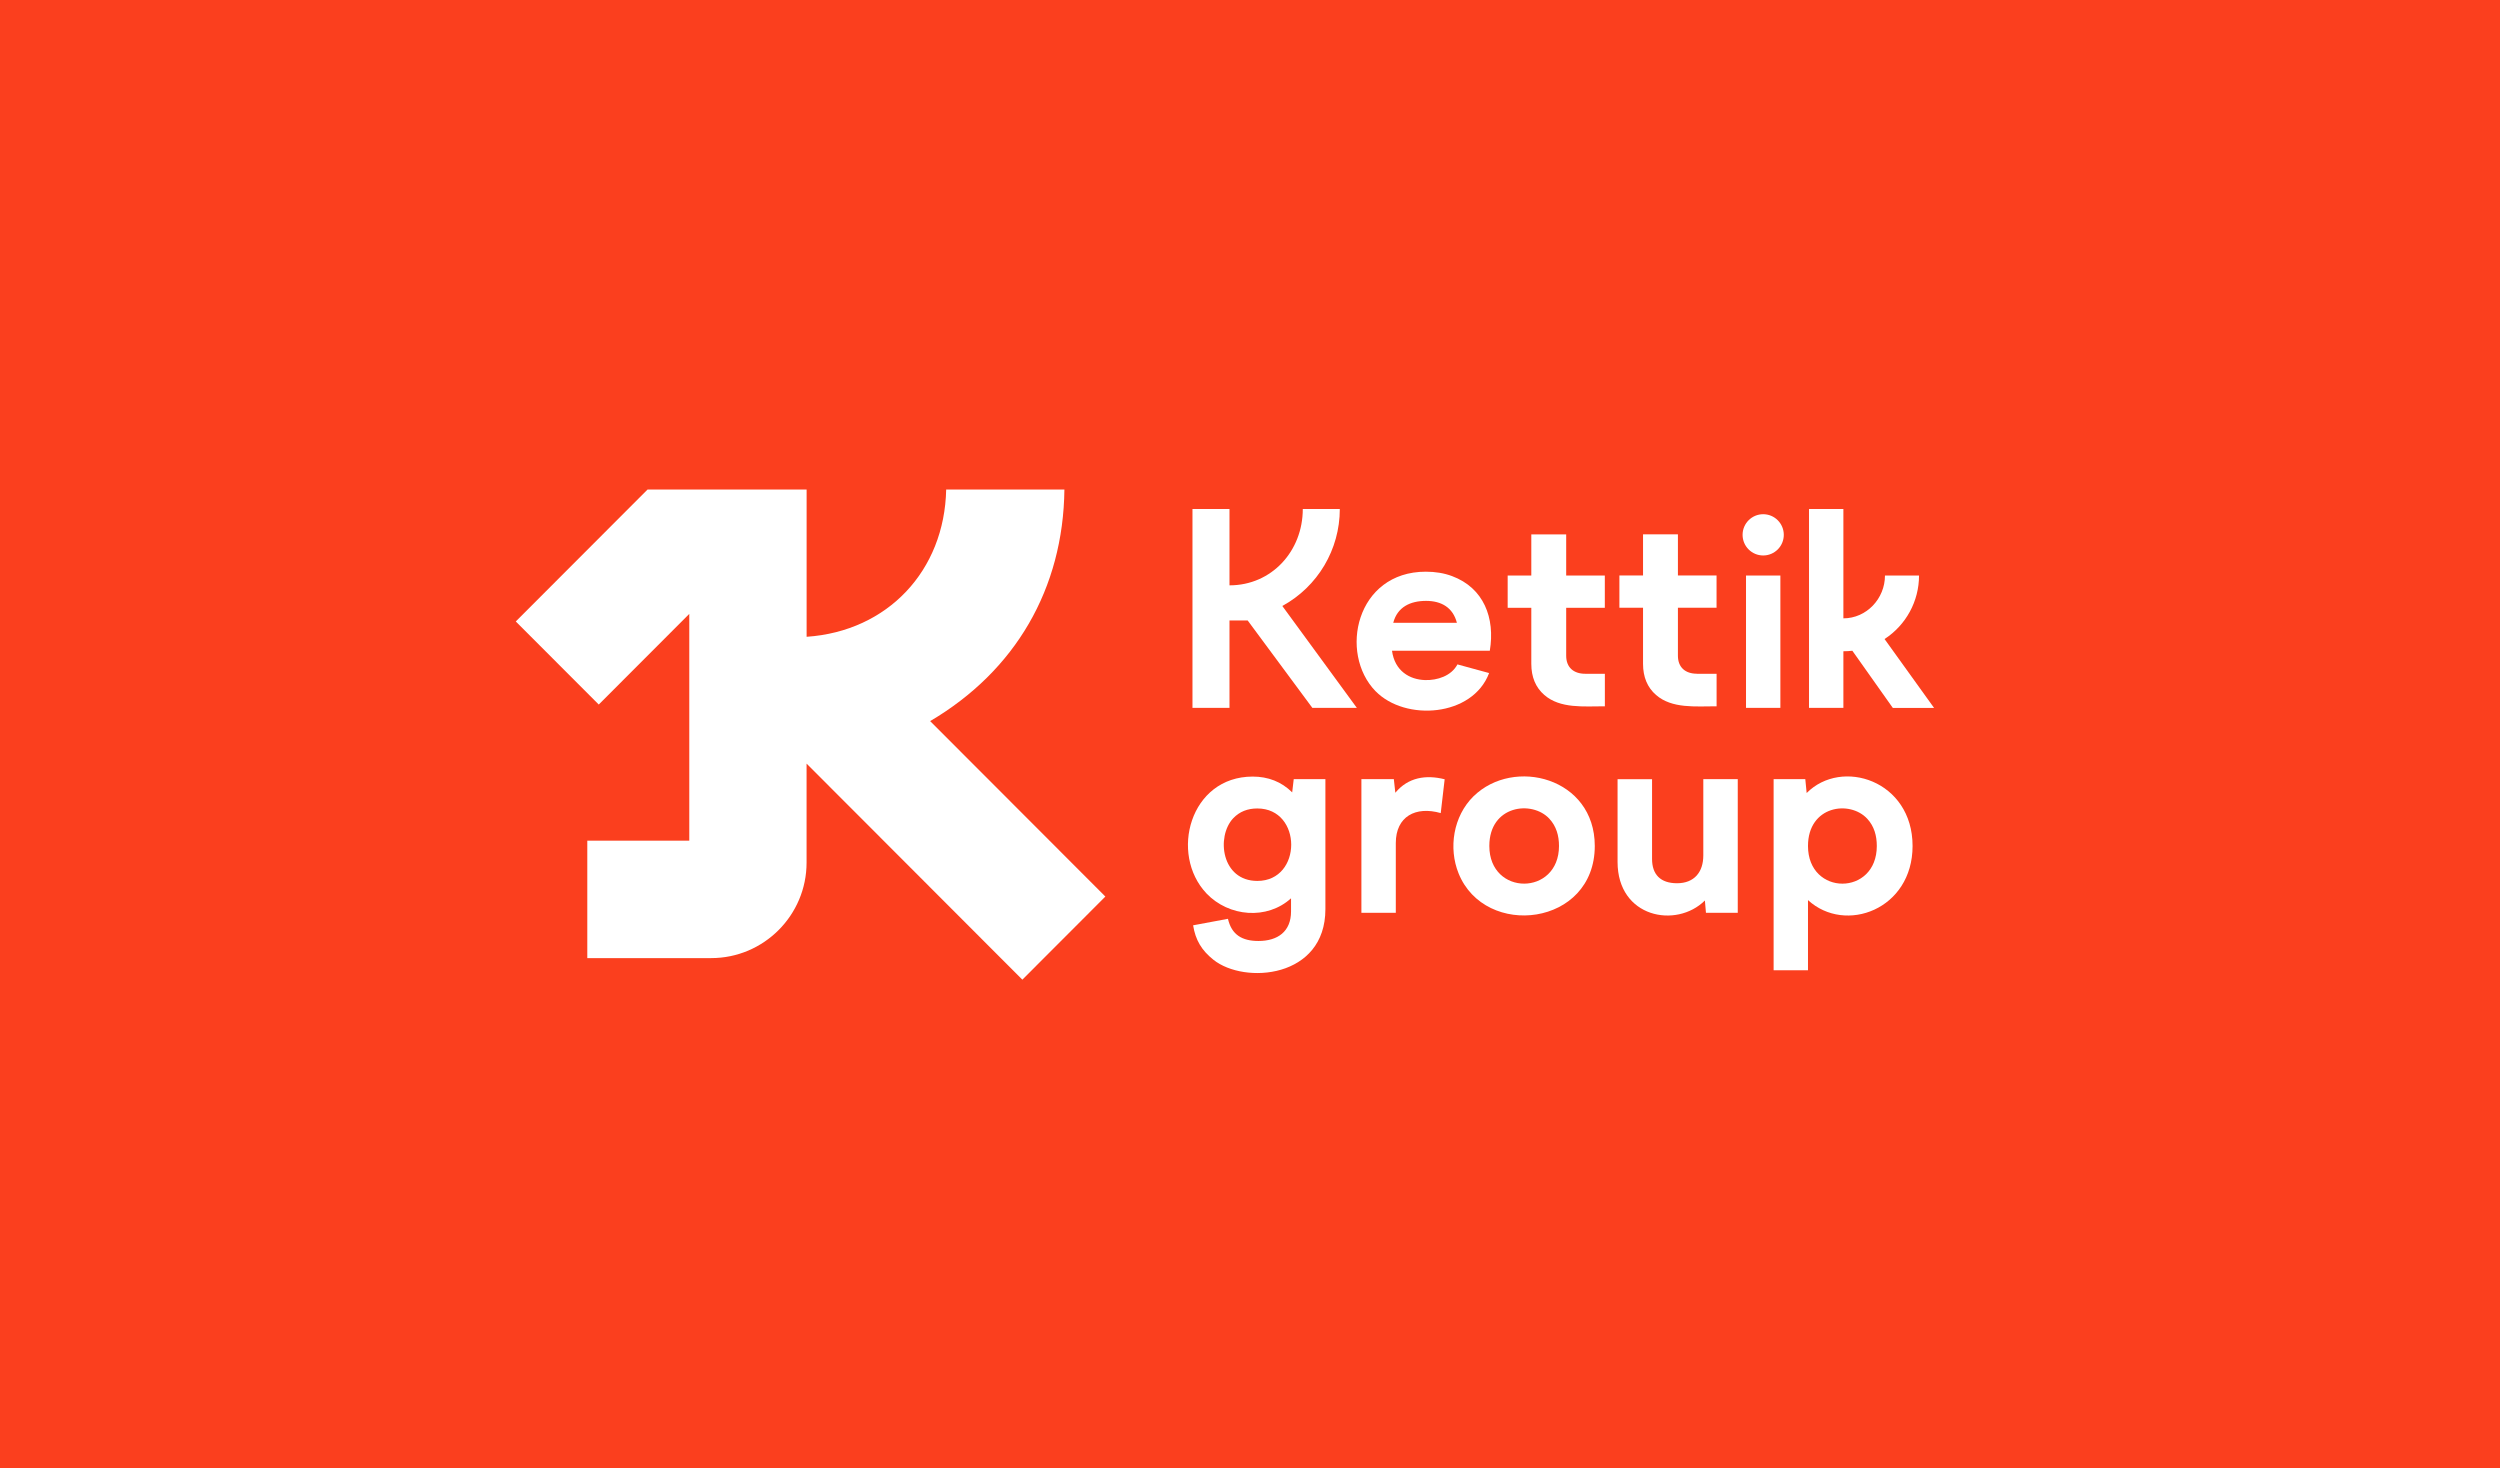 <svg width="2312" height="1358" viewBox="0 0 2312 1358" fill="none" xmlns="http://www.w3.org/2000/svg">
<rect width="2312" height="1358" fill="#FB3F1E"/>
<path d="M1022.23 829.131L860.202 666.883C939.064 620.414 983.298 544.376 984.365 452.704H875.026C873.484 527.712 821.028 583.761 745.961 588.906V452.704C696.944 452.704 647.887 452.704 598.87 452.704L477 574.736L553.727 651.565L637.451 567.73V777.437H543.133V886.051H657.73C706.352 886.051 745.921 846.389 745.921 797.742V706.189L945.468 906L1022.2 829.171L1022.23 829.131Z" fill="white"/>
<path d="M1466.08 623.105H1484.18V653.188C1464.65 653.188 1442.91 655.483 1428.21 642.738C1420.18 635.771 1416.15 626.153 1416.15 613.882V562.069H1394.29V532.224H1416.15V494.186H1448.41V532.224H1484.14V562.069H1448.41V606.441C1448.41 617.168 1455.2 623.105 1466.04 623.105H1466.08Z" fill="white"/>
<path d="M1569.41 623.106H1587.51V653.188C1567.98 653.188 1546.24 655.484 1531.54 642.738C1523.51 635.772 1519.48 626.153 1519.48 613.883V562.03H1497.62V532.185H1519.48V494.146H1551.74V532.185H1587.47V562.03H1551.74V606.402C1551.74 617.129 1558.54 623.066 1569.37 623.066L1569.41 623.106Z" fill="white"/>
<path d="M1153.87 573.826H1137.03V654.653H1102.8V470.714H1137.03V541.329C1176.01 541.329 1204.82 509.702 1204.82 470.714H1239.06C1239.06 508.238 1218.62 542.516 1185.89 560.407L1254.79 654.613H1213.64L1153.83 573.786L1153.87 573.826Z" fill="white"/>
<path fill-rule="evenodd" clip-rule="evenodd" d="M1272.14 639.255C1237.87 604.066 1254.08 528.702 1318.59 528.702C1327.48 528.702 1335.55 530.047 1342.86 532.779C1372.15 543.703 1382.83 571.411 1377.77 601.81H1287.32C1289.89 620.73 1303.81 628.449 1317.76 628.924C1329.14 629.32 1342.23 625.124 1347.84 614.437L1377.13 622.433C1361.87 663.044 1299.58 667.279 1272.22 639.295L1272.14 639.255ZM1318.83 555.697C1304.32 555.697 1292.3 561.317 1288.47 575.963H1347.33C1343.69 561.872 1333.02 555.697 1318.83 555.697Z" fill="white"/>
<path d="M1614.71 654.653V532.225H1646.49V654.653H1614.71ZM1630.6 475.543C1641.11 475.543 1649.65 484.093 1649.65 494.622C1649.65 505.151 1641.11 513.7 1630.6 513.7C1620.08 513.7 1611.54 505.151 1611.54 494.622C1611.54 484.093 1620.08 475.543 1630.6 475.543Z" fill="white"/>
<path fill-rule="evenodd" clip-rule="evenodd" d="M1742.86 591.004L1788.64 654.692H1750.49L1713.06 601.81C1710.33 602.127 1707.56 602.285 1704.76 602.285V654.653H1672.97V470.714H1704.76V571.847C1726.14 571.847 1743.22 553.639 1743.22 532.225H1774.72C1774.72 556.053 1762.71 578.021 1742.86 590.965V591.004Z" fill="white"/>
<path fill-rule="evenodd" clip-rule="evenodd" d="M1115.76 826.241C1081.33 789.905 1100.35 718.182 1158.49 718.182C1172.72 718.182 1185.06 722.892 1195.02 732.788L1196.44 720.557H1225.73V840.808C1225.73 904.693 1150.94 910.591 1122.13 887.554C1111.18 878.807 1105.56 869.267 1103.39 855.73L1135.61 849.714C1139.01 864.517 1148.73 870.217 1163.79 870.217C1181.54 870.217 1193.95 861.549 1193.95 842.945V830.754C1171.78 850.901 1136.48 847.932 1115.76 826.281V826.241ZM1140.35 756.854C1124.62 773.874 1129.56 814.683 1162.8 814.683C1204.55 814.683 1204.55 747.67 1162.8 747.67C1153.91 747.67 1146.36 750.481 1140.35 756.854Z" fill="white"/>
<path fill-rule="evenodd" clip-rule="evenodd" d="M1289.34 844.172H1259.02V720.557H1289.02L1290.4 733.144C1302.18 718.894 1318.71 716.282 1336.02 720.675L1332.39 751.945C1309.14 745.296 1290.84 755.112 1290.84 779.653V844.133H1289.38L1289.34 844.172Z" fill="white"/>
<path d="M1362.7 736.43C1399.98 699.856 1474.85 719.172 1474.85 782.345C1474.85 856.562 1373.34 868.516 1348.87 807.638C1339.46 784.245 1343.89 754.994 1362.7 736.39V736.43ZM1432.91 757.211C1416.66 739.676 1377.33 744.861 1377.33 782.345C1377.33 828.894 1441.76 828.736 1441.76 782.345C1441.76 772.727 1439.23 764.058 1432.87 757.211H1432.91Z" fill="white"/>
<path d="M1527.82 720.557V794.378C1527.82 808.707 1535.57 816.821 1550.91 816.821C1566.76 816.821 1575.22 806.609 1575.22 791.093V720.557H1607.08C1607.12 761.762 1607.08 802.967 1607.08 844.173H1577.67L1576.68 832.773C1550.27 859.016 1495.92 848.685 1495.92 797.109V720.597H1527.82V720.557Z" fill="white"/>
<path d="M1640.24 895.827V720.557H1669.54L1670.8 733.381C1703.21 700.686 1768.75 721.784 1768.75 782.384C1768.75 840.966 1706.61 864.161 1672.03 832.416V897.331H1640.24V895.867V895.827ZM1726.89 757.249C1710.65 739.596 1672.03 745.177 1672.03 782.384C1672.03 828.814 1735.67 828.814 1735.67 782.384C1735.67 772.766 1733.22 764.137 1726.89 757.249Z" fill="white"/>
</svg>
